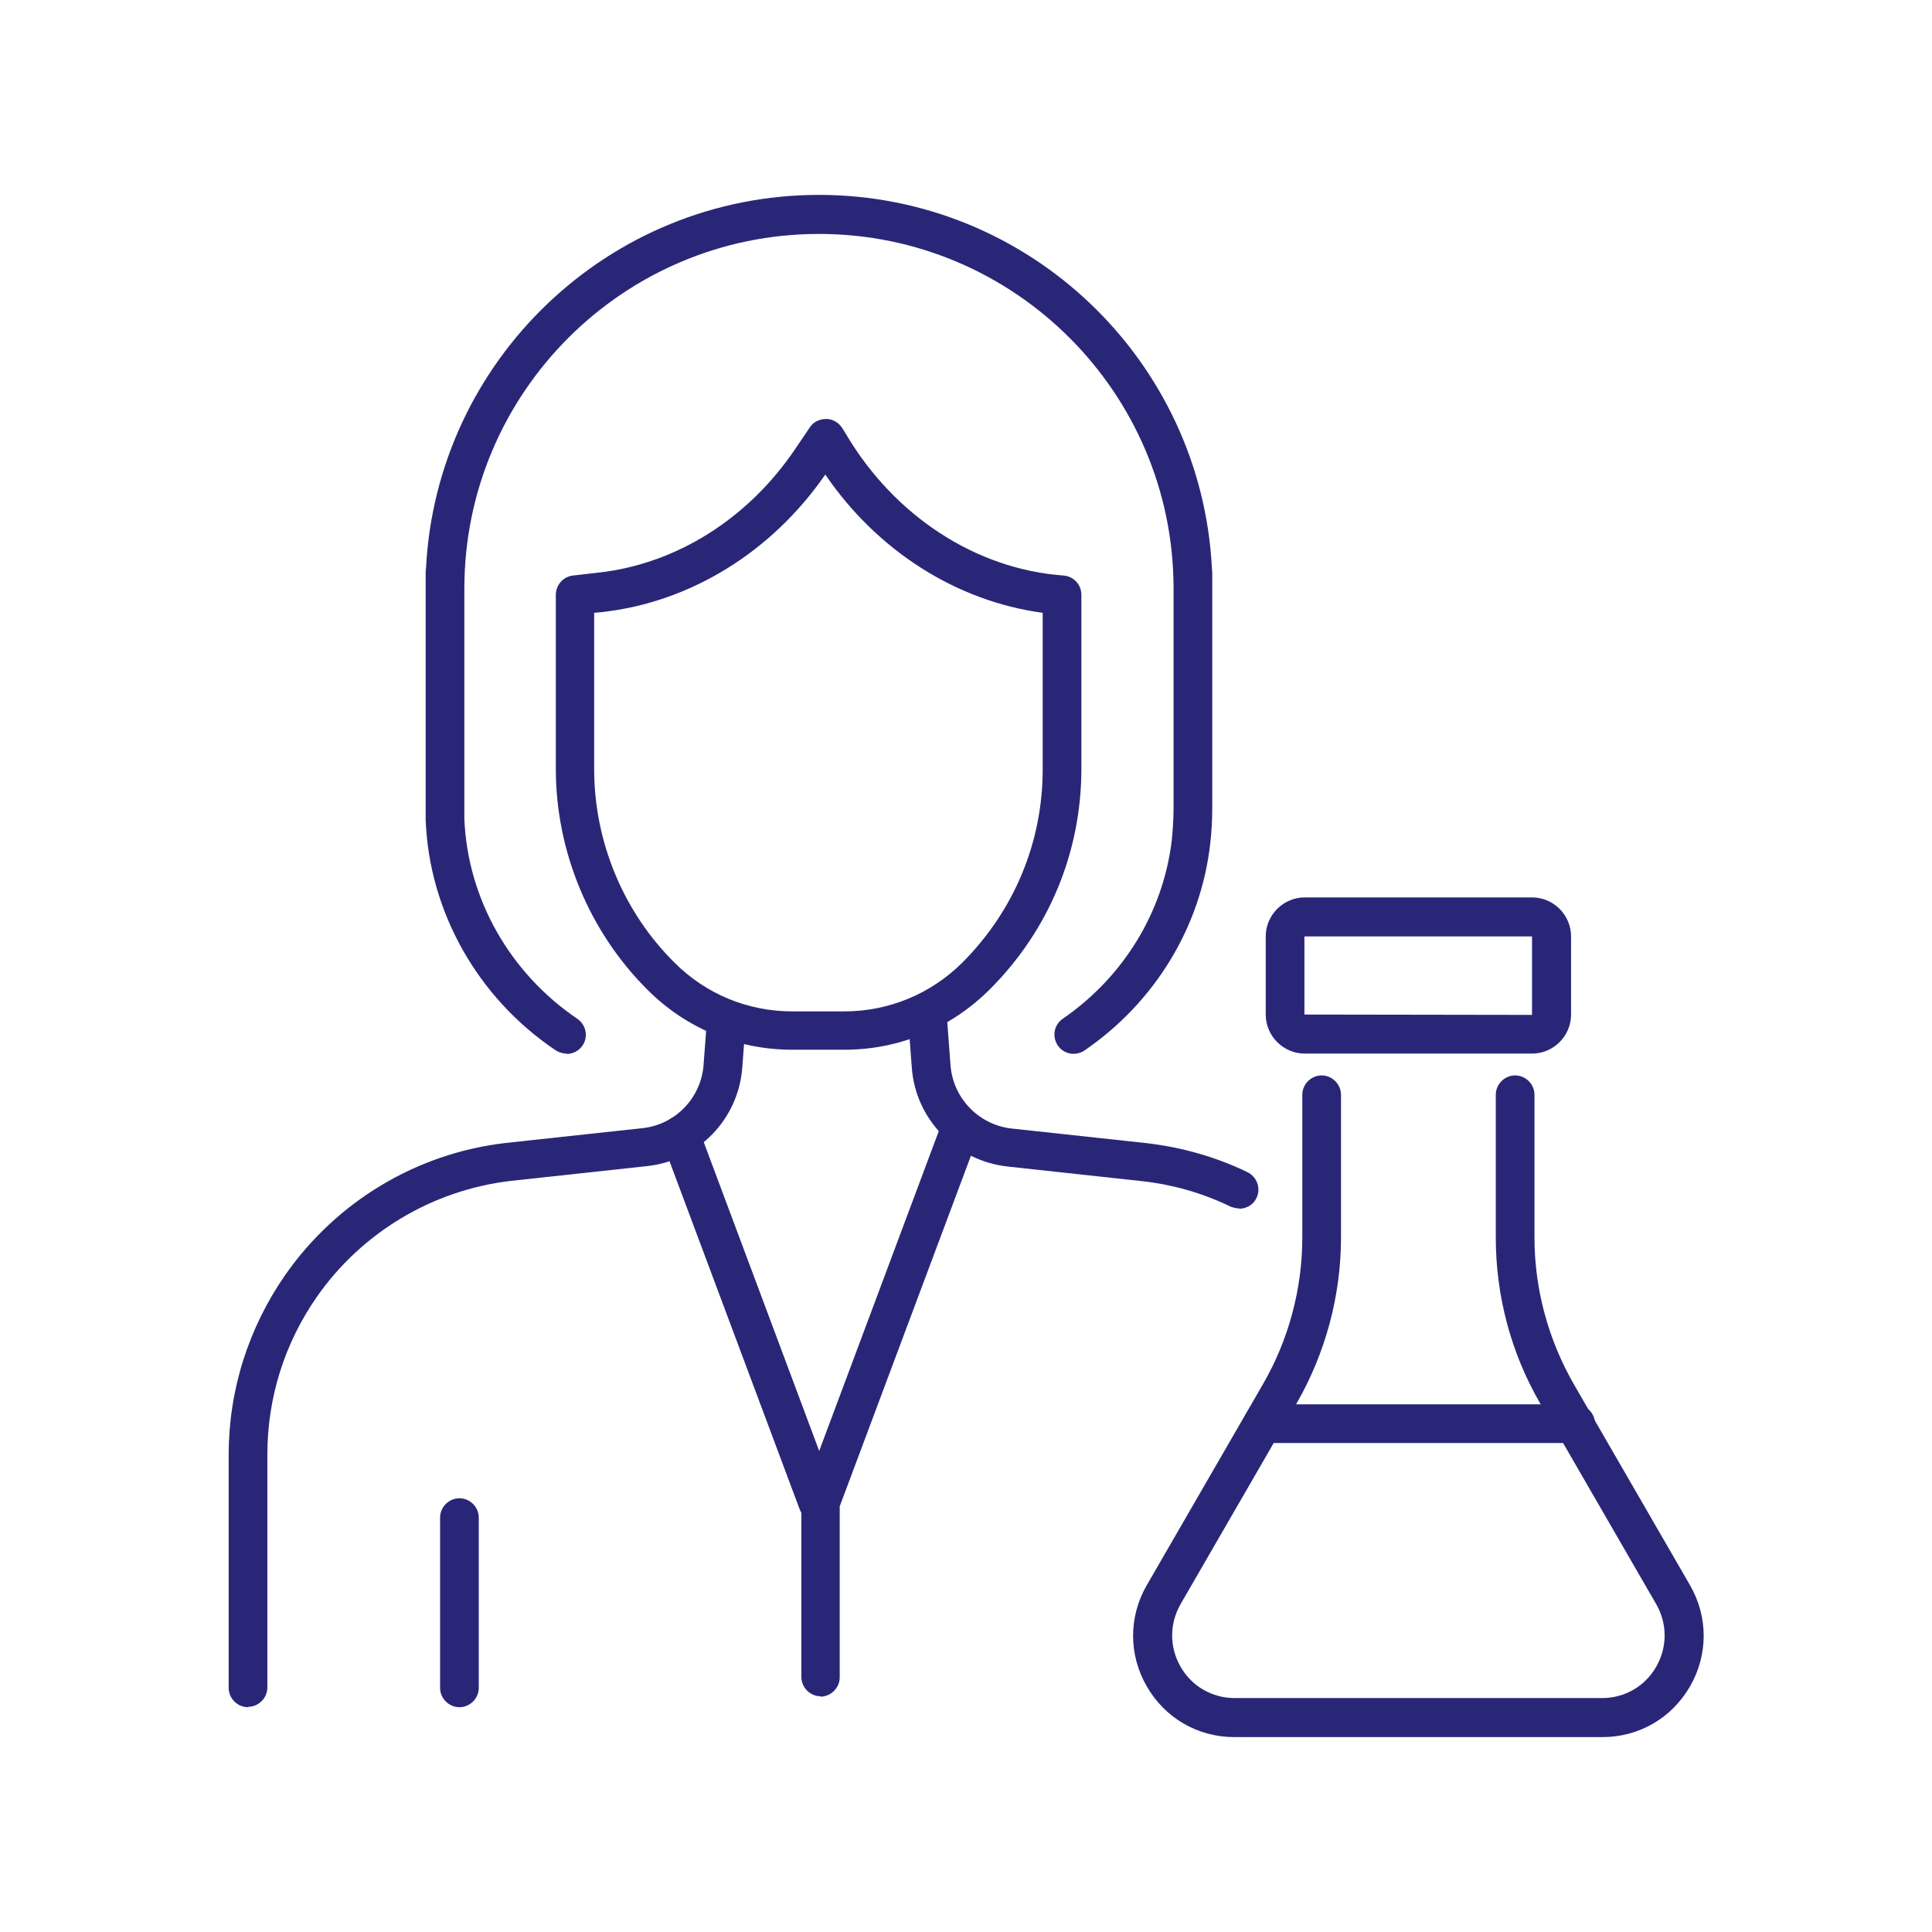<svg xmlns="http://www.w3.org/2000/svg" id="Layer_2" data-name="Layer 2" viewBox="0 0 54.92 54.92"><defs><style>      .cls-1 {        fill: none;      }      .cls-1, .cls-2 {        stroke-width: 0px;      }      .cls-2 {        fill: #2a2677;      }    </style></defs><g id="Layer_1-2" data-name="Layer 1"><g><rect class="cls-1" width="54.92" height="54.92"></rect><g><g><path class="cls-2" d="M24,29.84h-1.48c-1.55,0-3.01-.6-4.11-1.7-1.66-1.65-2.61-3.94-2.61-6.28v-4.95c0-.28.21-.52.49-.55l.7-.08c2.23-.24,4.29-1.54,5.63-3.54l.4-.59c.1-.16.28-.24.47-.24.19,0,.36.11.46.27l.11.18c1.38,2.32,3.69,3.82,6.17,4,.29.02.51.26.51.55v4.94c0,2.37-.92,4.59-2.6,6.27-1.11,1.11-2.58,1.72-4.13,1.72ZM16.89,17.41v4.46c0,2.05.83,4.06,2.29,5.5.89.89,2.08,1.38,3.34,1.38h1.48c1.26,0,2.45-.49,3.35-1.38,1.48-1.48,2.29-3.43,2.29-5.5v-4.45c-2.45-.33-4.7-1.76-6.18-3.93-1.53,2.21-3.84,3.63-6.35,3.91l-.21.02Z"></path><path class="cls-2" d="M35.22,34.35c-.08,0-.16-.02-.24-.05-.78-.38-1.62-.62-2.48-.72l-3.86-.42c-1.46-.16-2.61-1.34-2.72-2.8l-.1-1.33c-.02-.3.2-.57.51-.59.3-.02.57.2.59.51l.1,1.33c.07.94.81,1.7,1.74,1.8l3.87.42c.99.12,1.94.39,2.83.82.27.13.39.46.26.73-.09.2-.29.31-.5.31Z"></path><path class="cls-2" d="M7.05,48.53c-.3,0-.55-.25-.55-.55v-6.62c0-1.84.56-3.61,1.61-5.12,1.46-2.09,3.74-3.46,6.27-3.75l3.88-.42c.94-.1,1.67-.86,1.74-1.8l.1-1.33c.02-.3.29-.53.59-.51.3.02.53.29.51.59l-.1,1.33c-.11,1.47-1.26,2.65-2.72,2.8l-3.87.42c-2.21.26-4.22,1.46-5.5,3.29-.92,1.32-1.41,2.87-1.41,4.49v6.62c0,.3-.25.55-.55.55Z"></path><path class="cls-2" d="M16.11,29.95c-.11,0-.21-.03-.31-.09-2.22-1.49-3.6-3.94-3.7-6.55,0-.11,0-.23,0-.34v-6.69s0-.08.01-.13c.3-5.9,5.19-10.61,11.17-10.61s10.87,4.71,11.17,10.61c0,.04.01.08.01.13v6.69c0,.34-.02.69-.06,1.03-.27,2.35-1.57,4.49-3.57,5.86-.25.17-.59.11-.76-.14-.17-.25-.11-.59.14-.76,1.73-1.19,2.86-3.04,3.1-5.08.03-.3.05-.6.05-.9v-6.25c0-5.56-4.52-10.08-10.08-10.08s-10.08,4.52-10.08,10.08v6.25c0,.1,0,.2,0,.3.09,2.26,1.29,4.38,3.21,5.68.25.17.32.51.15.76-.11.16-.28.24-.46.24Z"></path></g><path class="cls-2" d="M23.24,43.26c-.22,0-.43-.14-.51-.36l-3.9-10.43c-.11-.28.04-.6.32-.71.28-.11.6.04.71.32l3.9,10.43c.11.28-.04.6-.32.71-.06.02-.13.04-.19.04Z"></path><path class="cls-2" d="M23.33,48.22c-.3,0-.55-.25-.55-.55v-4.96c0-.07.01-.13.03-.19l3.9-10.43c.11-.28.42-.43.71-.32.28.11.43.42.32.71l-3.87,10.34v4.86c0,.3-.25.55-.55.55Z"></path><path class="cls-2" d="M13.06,48.53c-.3,0-.55-.25-.55-.55v-4.84c0-.3.25-.55.55-.55s.55.25.55.55v4.84c0,.3-.25.55-.55.55Z"></path><g><path class="cls-2" d="M45.53,49.38h-10.44c-1.04,0-1.97-.54-2.49-1.44-.52-.9-.52-1.98,0-2.88l3.3-5.71c.73-1.26,1.12-2.71,1.12-4.17v-4.06c0-.3.25-.55.55-.55s.55.25.55.55v4.06c0,1.65-.44,3.28-1.26,4.71l-3.3,5.71c-.32.56-.32,1.22,0,1.78.32.56.9.89,1.54.89h10.44c.64,0,1.22-.33,1.54-.89.32-.56.32-1.22,0-1.78l-3.3-5.71c-.83-1.43-1.26-3.06-1.26-4.71v-4.06c0-.3.25-.55.55-.55s.55.25.55.55v4.06c0,1.46.39,2.9,1.12,4.17l3.3,5.71c.52.9.52,1.98,0,2.88-.52.9-1.45,1.44-2.49,1.44Z"></path><path class="cls-2" d="M43.55,29.95h-6.46c-.61,0-1.11-.5-1.11-1.11v-2.22c0-.61.5-1.11,1.11-1.11h6.46c.61,0,1.11.5,1.11,1.11v2.22c0,.61-.5,1.11-1.11,1.11ZM37.08,26.61v2.23s6.46.01,6.46.01c0,0,.01,0,.01-.01v-2.22h-6.48Z"></path></g><path class="cls-2" d="M44.79,41.02h-8.9c-.3,0-.55-.25-.55-.55s.25-.55.55-.55h8.9c.3,0,.55.25.55.55s-.25.55-.55.55Z"></path></g></g></g></svg>